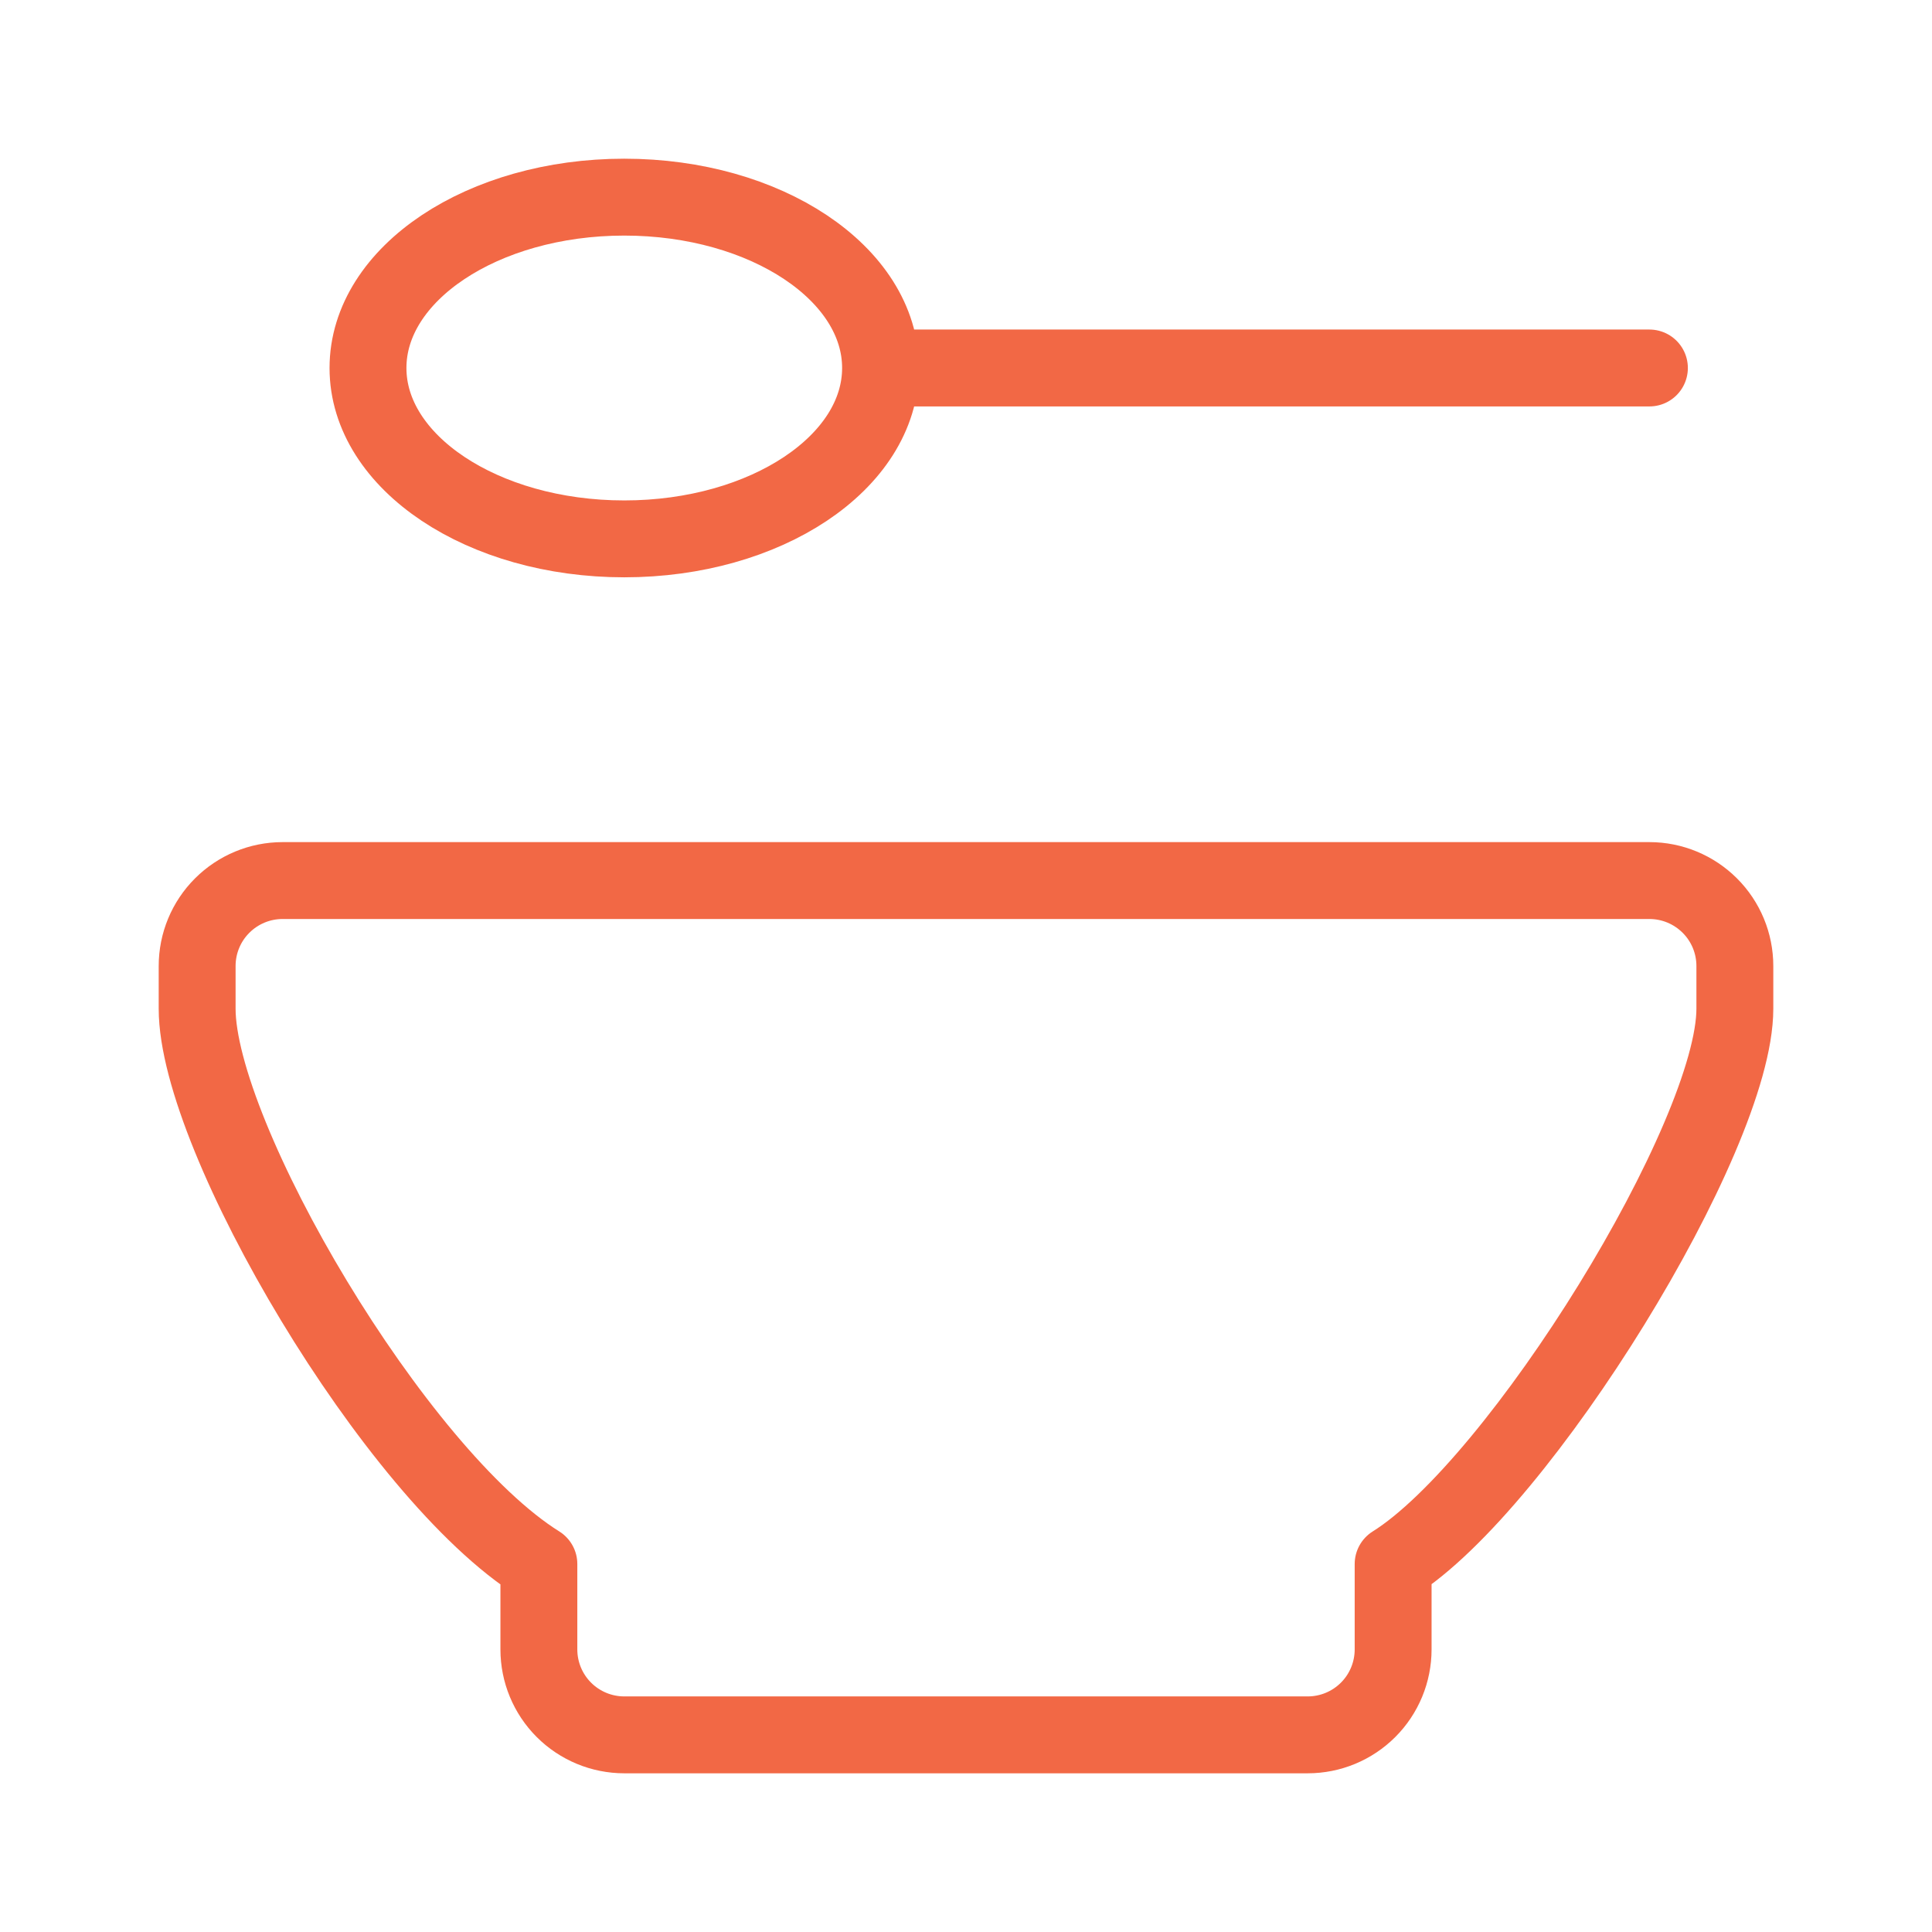 <svg width="49" height="49" viewBox="0 0 49 49" fill="none" xmlns="http://www.w3.org/2000/svg">
<path d="M22.333 9.333C22.333 11.727 19.424 13.667 15.833 13.667C12.243 13.667 9.333 11.727 9.333 9.333C9.333 6.939 12.243 5 15.833 5C19.424 5 22.333 6.939 22.333 9.333ZM22.333 9.333H41.833M7.167 22.333H41.833C42.408 22.333 42.959 22.562 43.365 22.968C43.772 23.374 44 23.925 44 24.5V25.583C44 28.833 38.547 37.658 35.333 39.667V41.833C35.333 42.408 35.105 42.959 34.699 43.365C34.292 43.772 33.741 44 33.167 44H15.833C15.259 44 14.708 43.772 14.301 43.365C13.895 42.959 13.667 42.408 13.667 41.833V39.667C10.011 37.383 5 28.833 5 25.583V24.5C5 23.925 5.228 23.374 5.635 22.968C6.041 22.562 6.592 22.333 7.167 22.333Z" stroke="#F26845" stroke-width="1.95" stroke-linecap="round" stroke-linejoin="round"/>
</svg>
